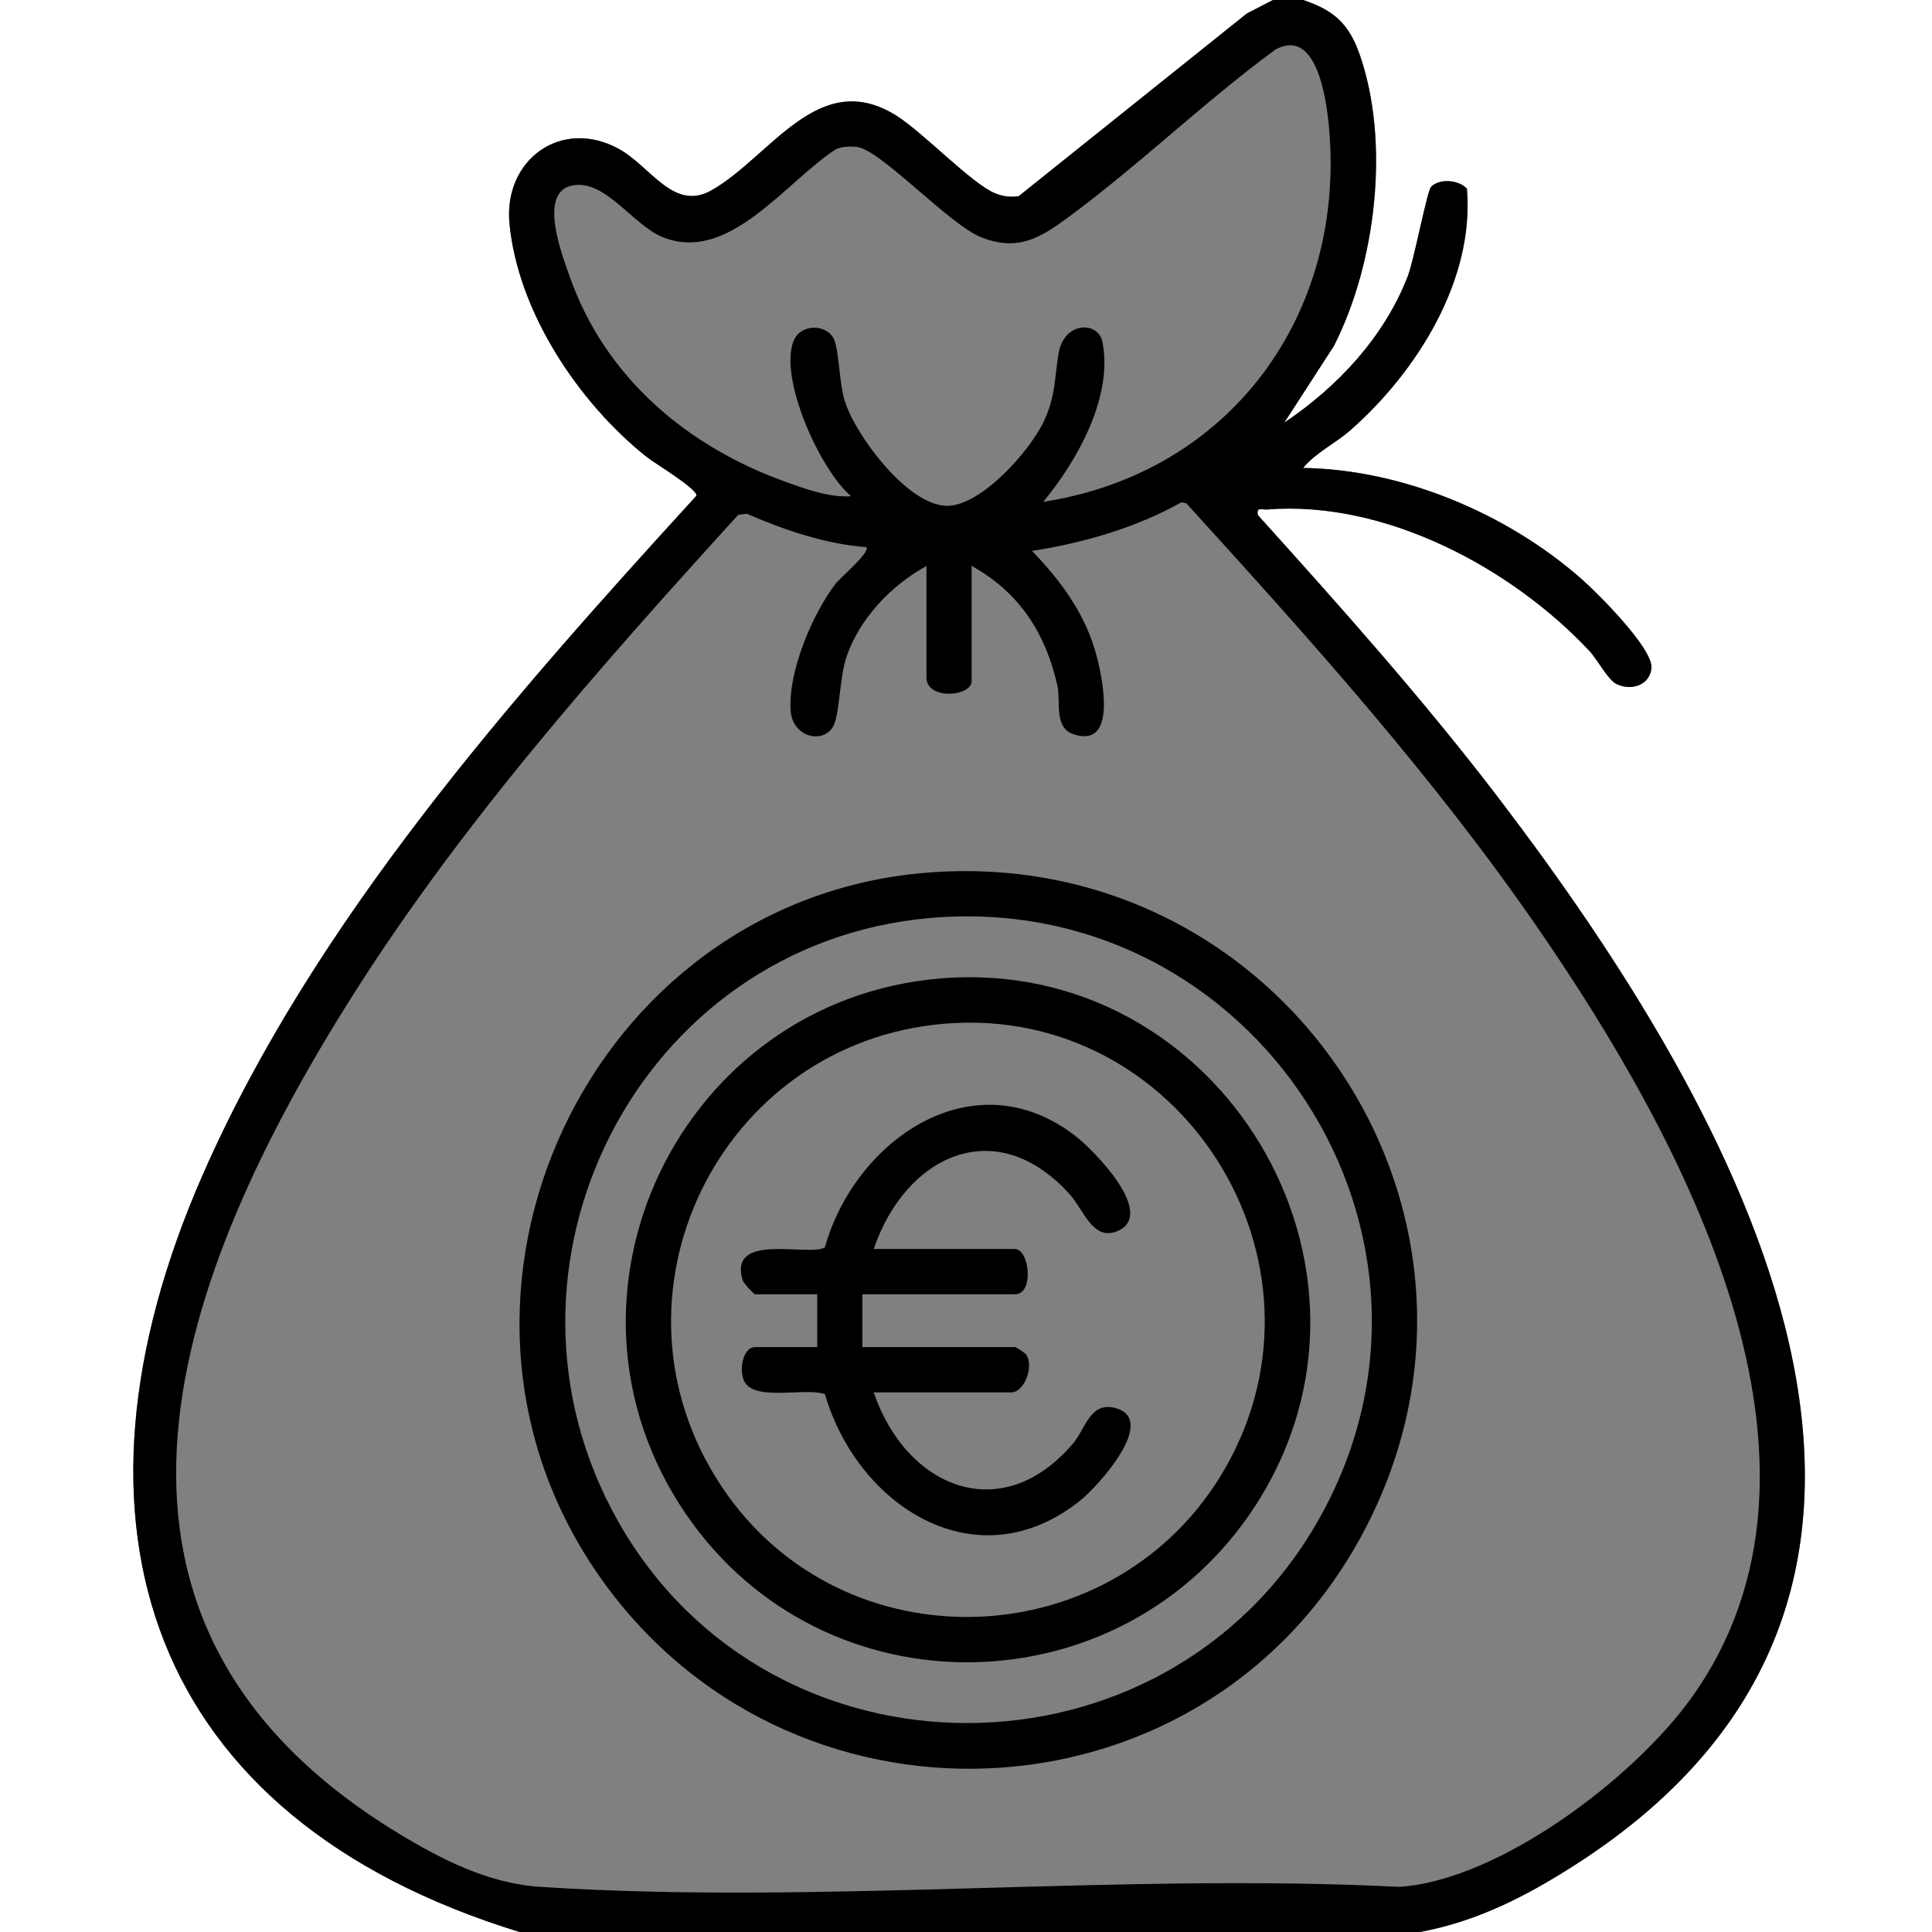 <svg xmlns="http://www.w3.org/2000/svg" id="b" data-name="Layer 2" width="384" height="384" viewBox="0 0 384 384"><rect x="0" y="0" width="384" height="384" fill="#808080" stroke="none"/><g id="c" data-name="Layer 1"><path d="M253.01,0l-5.19,2.68-45.36,36.32c-1.63.23-3.12.06-4.65-.57-4.71-1.92-14.32-12.12-19.72-15.49-15.41-9.61-24.88,8.17-36.66,14.88-7.59,4.32-12.16-4.87-18.56-8.3-11.45-6.14-22.81,2.34-21.61,14.9,1.68,17.55,13.71,35.55,27.14,46.3,1.8,1.44,10.26,6.45,10.02,7.81-36.68,40.15-76.03,84.61-98.13,134.97-30.48,69.46-10.9,127.81,63.01,150.51H0V0h253.01Z" style="fill: #fff;"></path><path d="M258.99,0h125.01v384h-101.8c11.33-2.1,21.02-7.06,30.63-13.19,86.8-55.4,32.26-150.14-14.61-211.73-15.04-19.76-31.58-38.29-48.2-56.71-.31-1.71.74-1.02,1.85-1.11,23.38-1.87,48.5,11.54,64.03,28.1,1.55,1.65,3.73,5.8,5.4,6.59,2.89,1.37,6.53.32,6.94-3.1.46-3.86-10.64-14.91-13.84-17.73-14.78-13.05-35.6-21.83-55.4-22.12,2.59-3.1,6.36-4.83,9.38-7.47,13.2-11.59,24.73-29.86,23.19-48.03-1.61-1.78-5.47-2.09-7.12-.37-.82.86-3.35,14.44-4.66,17.82-4.68,12.07-13.94,21.94-24.52,29.05l9.86-15.24c8.34-16.37,11.23-40.4,5.13-57.92-2.13-6.13-5.16-8.83-11.26-10.85Z" style="fill: #fff;"></path><path d="M258.99,0c6.1,2.02,9.12,4.71,11.26,10.85,6.1,17.52,3.21,41.54-5.13,57.92l-9.86,15.24c10.58-7.12,19.83-16.98,24.52-29.05,1.31-3.38,3.84-16.97,4.66-17.82,1.66-1.72,5.52-1.41,7.12.37,1.54,18.16-10,36.44-23.19,48.03-3.01,2.64-6.79,4.37-9.38,7.47,19.8.29,40.62,9.08,55.4,22.12,3.2,2.82,14.29,13.87,13.84,17.73-.4,3.43-4.05,4.48-6.94,3.1-1.67-.79-3.85-4.94-5.4-6.59-15.54-16.57-40.66-29.97-64.03-28.1-1.11.09-2.16-.59-1.85,1.11,16.61,18.42,33.16,36.96,48.2,56.71,46.87,61.6,101.41,156.33,14.61,211.73-9.6,6.13-19.29,11.09-30.63,13.19H103.3c-73.91-22.69-93.48-81.05-63.01-150.51,22.1-50.36,61.45-94.82,98.13-134.97.24-1.36-8.22-6.37-10.02-7.81-13.43-10.75-25.47-28.75-27.14-46.3-1.2-12.56,10.15-21.04,21.61-14.9,6.4,3.43,10.96,12.63,18.56,8.3,11.78-6.71,21.25-24.48,36.66-14.88,5.4,3.37,15.01,13.57,19.72,15.49,1.53.62,3.01.8,4.65.57L247.82,2.68l5.19-2.68h5.99ZM207.35,99.74c37.16-5.71,60.2-37.2,56.79-74.52-.51-5.55-2.44-19.87-10.66-15.36-14.13,10.38-26.89,22.79-40.97,33.19-5.61,4.14-10.04,7.02-17.44,4.13-6.38-2.5-20.01-17.42-24.75-17.98-1.33-.15-2.89-.09-4.14.44-10,6.43-21.43,22.98-34.63,17.42-5.96-2.51-11.41-11.66-17.99-10.15-6.56,1.5-1.87,13.69-.34,18.02,7.04,20.07,23.36,33.85,43.04,40.88,4.04,1.44,8.62,3.12,12.91,2.82-6.19-5.19-14.48-23.63-11.4-30.94,1.47-3.49,6.7-3.27,8.02-.18.97,2.26,1.02,8.65,2.1,12.15,2.11,6.86,12.57,20.88,20.37,20.88,6.86,0,16.86-11.32,19.45-17.3,2.15-4.96,1.88-8.18,2.7-13.04,1.07-6.33,7.91-6.46,8.73-2.18,2.1,10.94-5.08,23.63-11.79,31.72ZM193.12,112.5v22.88c0,3.08-8.98,3.86-8.98-.75v-22.12c-6.98,3.8-13.37,10.48-15.93,18.16-1.29,3.88-1.34,10.81-2.42,13.32-1.72,4-8.19,2.79-8.63-2.62-.62-7.69,4.34-19.48,9.03-25.48.8-1.02,6.96-6.26,5.97-7.14-8.22-.64-16.24-3.41-23.76-6.64l-1.68.22c-28.08,30.89-56.01,62.4-78.16,97.98-34.87,55.99-57.76,122.47,10.56,164.04,8.67,5.27,17.96,10.01,28.27,10.68,55.49,3.62,114.85-2.82,170.74,0,19.8-1.29,46.43-21.5,57.85-37.29,33.92-46.88-1.98-111.99-29.95-152.74-20.84-30.36-45.51-57.78-70.22-84.94l-.98-.23c-9.17,5.12-19.37,8.05-29.71,9.67,5.91,6.13,10.78,12.77,12.92,21.17,1.14,4.48,4,18.2-4.73,15.25-3.88-1.31-2.47-6.61-3.14-9.61-2.33-10.46-7.59-18.59-17.03-23.82Z"></path><path d="M183.99,173.47c71.53-5.93,121.32,69.51,86.08,132.75-32.19,57.76-114.02,60.78-151.36,6.46-38.18-55.54-1.53-133.67,65.28-139.21ZM184.74,182.47c-57.78,5.14-90.49,69.42-61.83,120,30.27,53.45,108.41,53.22,138.94,0,32.49-56.64-12.59-125.74-77.1-120Z"></path><path d="M186.98,194.47c55.48-4.58,93.02,57.59,62.59,104.71-26.3,40.73-85.75,41.88-113.2,1.8-29.62-43.25-1.21-102.24,50.61-106.51ZM187.73,203.47c-44.82,3.74-69.39,54.24-44.32,91.96,24.12,36.28,78.63,34.06,100.18-3.74,23.38-41.02-8.96-92.13-55.86-88.22Z"></path><path d="M173.66,248.25h28.07c2.88,0,3.88,9,0,9h-30.32v10.5h30.32c.21,0,2.04,1.16,2.24,1.5,1.58,2.33-.38,7.5-2.99,7.5h-27.32c6.41,18.85,25.35,26.96,39.65,10.11,2.44-2.87,3.38-8.42,8.46-6.98,8.45,2.41-3.64,15.6-6.93,18.25-20.6,16.64-44.38,1.29-50.88-21.04-3.85-1.33-13.31,1.34-15.8-2.16-1.44-2.03-.65-7.18,1.92-7.18h12.35v-10.5h-12.35c-.22,0-2.28-2.15-2.47-2.78-2.97-9.75,13.38-4.58,16.35-6.56,5.97-21.32,29.51-37.76,49.75-22.16,3.65,2.82,16.24,15.53,8.41,18.93-4.87,2.12-6.76-4.27-9.52-7.32-14.79-16.36-32.69-7.52-38.94,10.89Z"></path></g></svg>